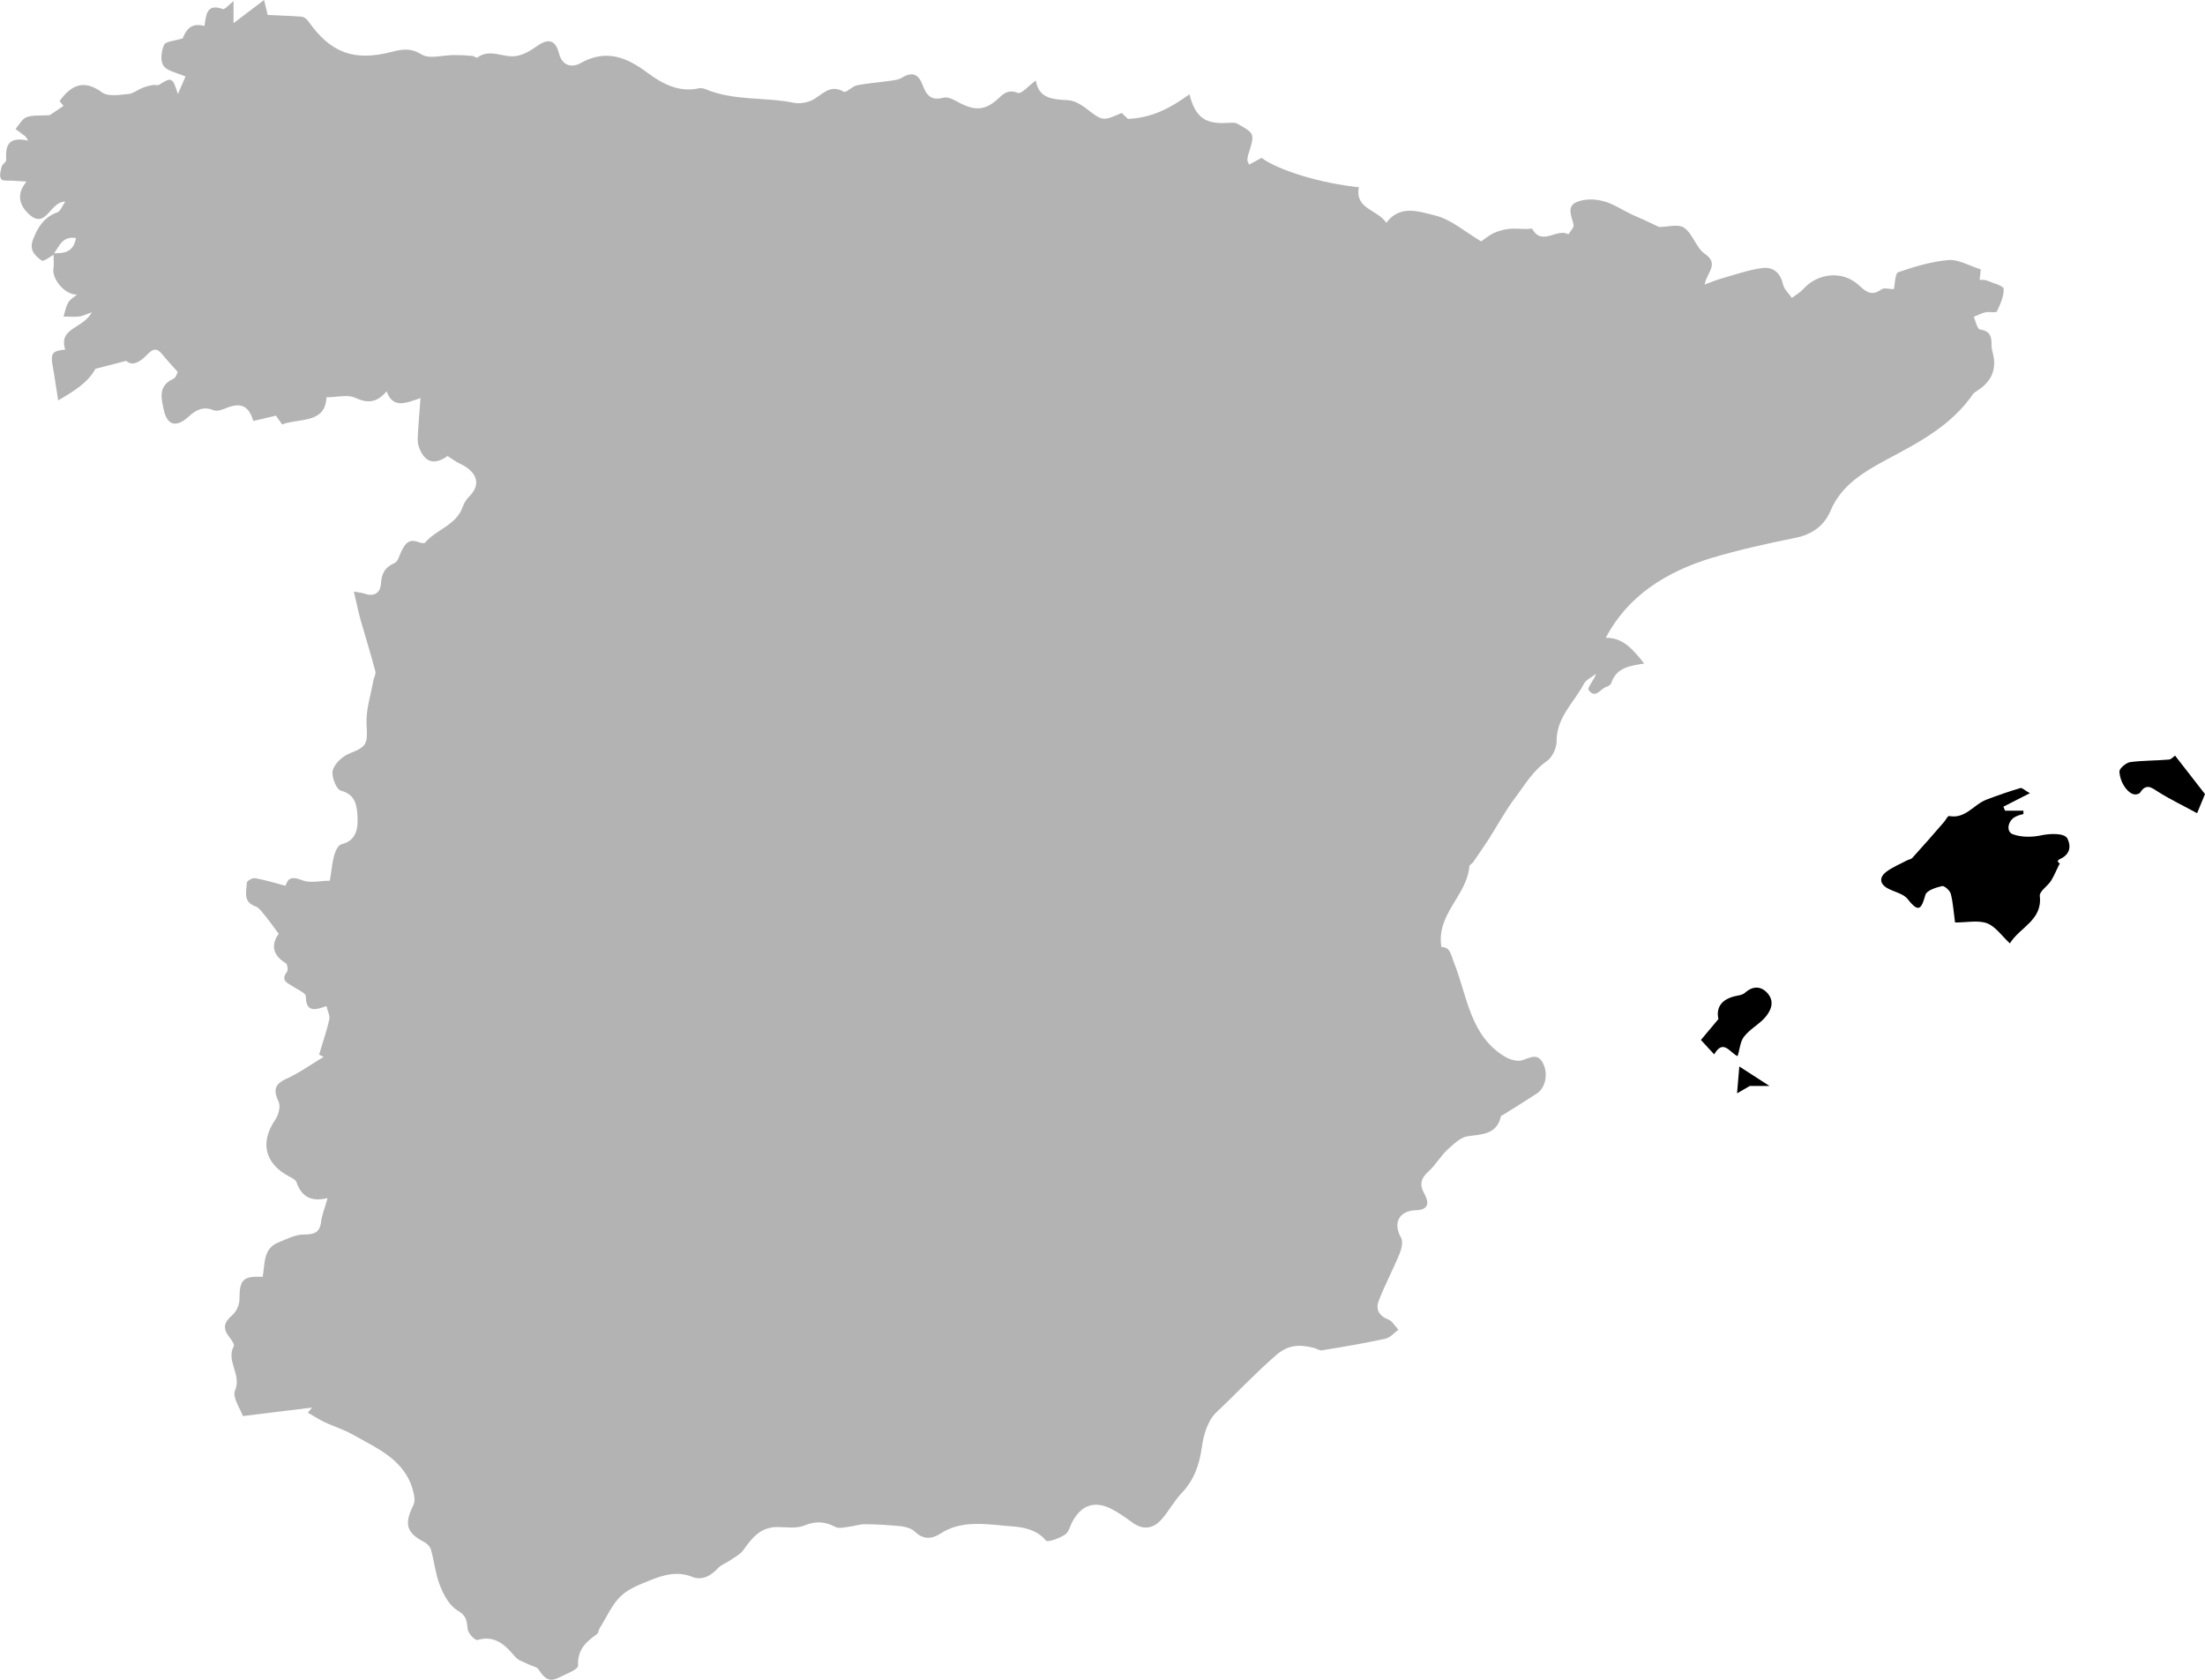 <?xml version="1.0" encoding="UTF-8"?><svg xmlns="http://www.w3.org/2000/svg" viewBox="0 0 78.08 59.51"><defs><style>.d{fill:#b3b3b3;}</style></defs><g id="a"/><g id="b"><g id="c"><g><path class="d" d="M1.95,8.99c-.16,.09-.4,.28-.47,.24-.23-.17-.46-.36-.31-.75,.17-.44,.39-.79,.86-.96,.11-.04,.17-.22,.28-.38-.55,0-.67,1-1.28,.45-.25-.23-.53-.64-.09-1.16-.16-.01-.32-.02-.48-.03-.15-.01-.37,.02-.42-.06-.07-.1-.02-.3,.02-.44,.02-.09,.17-.16,.16-.24-.03-.48,.05-.84,.78-.68l-.1-.15-.35-.26c.12-.14,.23-.36,.39-.42,.22-.08,.48-.05,.82-.07l.49-.33-.14-.17c.41-.57,.86-.78,1.5-.31,.21,.16,.62,.09,.93,.06,.17-.01,.33-.15,.51-.22,.12-.05,.25-.08,.37-.1,.06-.01,.15,.02,.2,0,.46-.29,.49-.28,.68,.32l.27-.62c-.32-.14-.65-.19-.78-.38-.12-.17-.08-.52,.02-.74,.06-.13,.37-.14,.66-.23,.1-.25,.26-.58,.77-.44,.06-.39,.07-.81,.65-.6,.07,.03,.23-.17,.38-.28V.82c.37-.28,.7-.53,1.08-.82l.13,.53c.41,.02,.81,.03,1.19,.06,.09,0,.21,.1,.26,.18,.78,1.1,1.6,1.41,2.93,1.07,.38-.1,.68-.15,1.07,.09,.28,.17,.75,.02,1.14,.02,.22,0,.43,.01,.65,.03,.06,0,.15,.08,.18,.06,.44-.33,.9,0,1.34-.05,.26-.03,.53-.18,.75-.34,.41-.3,.68-.25,.8,.23,.12,.47,.47,.52,.76,.36,.92-.52,1.65-.21,2.41,.36,.5,.37,1.09,.68,1.78,.53,.08-.02,.17,0,.25,.03,1,.42,2.09,.27,3.12,.48,.19,.04,.44,0,.62-.08,.37-.17,.64-.61,1.15-.31,.08,.05,.3-.2,.47-.23,.34-.07,.69-.09,1.03-.14,.19-.03,.4-.03,.56-.13,.38-.23,.59-.11,.73,.26,.13,.35,.29,.57,.73,.45,.17-.05,.41,.09,.59,.19,.54,.28,.91,.26,1.36-.16,.2-.19,.36-.33,.69-.2,.13,.05,.39-.26,.64-.44,.1,.65,.61,.67,1.15,.7,.21,.01,.44,.15,.62,.28,.59,.46,.59,.47,1.27,.17l.22,.21c.86-.03,1.53-.4,2.18-.87,.21,.84,.58,1.07,1.38,1.01,.1,0,.23-.02,.31,.03,.63,.35,.63,.35,.39,1.1-.02,.06-.03,.13-.03,.19,0,.03,.02,.06,.06,.16,.15-.08,.3-.16,.44-.24,.61,.45,2.13,.91,3.45,1.04-.16,.77,.66,.79,.97,1.26,.49-.66,1.18-.39,1.72-.26,.56,.13,1.05,.57,1.64,.92,.09-.06,.24-.19,.41-.28,.17-.08,.36-.14,.55-.16,.22-.03,.44,0,.66,0,.07,0,.18-.03,.19,0,.35,.62,.88-.05,1.28,.19,.07-.12,.2-.24,.18-.34-.06-.29-.26-.64,.1-.8,.27-.12,.64-.12,.94-.04,.36,.09,.69,.32,1.03,.48,.13,.06,.27,.12,.41,.18,.19,.09,.38,.18,.55,.26,.3,0,.69-.12,.89,.03,.31,.22,.42,.71,.73,.92,.52,.36,.07,.66-.01,1.09,.26-.1,.43-.17,.61-.22,.46-.13,.91-.29,1.38-.36,.41-.07,.69,.13,.79,.58,.04,.17,.2,.31,.31,.47,.14-.1,.29-.19,.41-.32,.52-.57,1.39-.65,1.95-.14,.25,.23,.46,.42,.81,.16,.09-.07,.28-.01,.44-.01,.05-.2,.04-.56,.16-.6,.58-.2,1.18-.38,1.78-.43,.34-.03,.7,.19,1.14,.33l-.04,.37c.09,0,.19,0,.27,.03,.21,.09,.58,.18,.58,.29,.01,.27-.12,.55-.24,.8-.03,.06-.26,0-.4,.03-.15,.03-.28,.11-.42,.16,.07,.16,.13,.44,.22,.45,.37,.05,.42,.26,.41,.56,0,.1,.03,.2,.05,.29q.2,.81-.5,1.28c-.07,.05-.15,.09-.2,.15-.76,1.11-1.9,1.71-3.05,2.32-.79,.43-1.61,.89-2,1.82-.23,.54-.66,.84-1.25,.96-.99,.2-1.99,.42-2.96,.71-1.61,.49-2.97,1.34-3.75,2.83,.6-.02,.97,.41,1.36,.91-.5,.08-.98,.14-1.16,.68-.02,.07-.12,.13-.19,.15-.2,.07-.39,.44-.62,.1-.05-.07,.18-.32,.27-.57-.15,.12-.36,.21-.44,.37-.35,.66-.97,1.18-.96,2.03,0,.23-.15,.56-.34,.69-.52,.36-.81,.89-1.17,1.36-.34,.46-.61,.97-.92,1.45-.17,.26-.35,.52-.53,.78-.04,.05-.13,.09-.13,.15-.09,1.03-1.18,1.69-.99,2.85,.32,0,.33,.26,.45,.56,.47,1.18,.56,2.6,1.83,3.34,.16,.09,.41,.16,.58,.11,.29-.09,.56-.28,.75,.13,.17,.35,.08,.84-.22,1.04-.4,.26-.8,.51-1.2,.76-.03,.02-.08,.03-.08,.05-.15,.65-.66,.64-1.18,.71-.26,.04-.51,.29-.73,.49-.24,.23-.41,.53-.65,.75-.28,.25-.34,.48-.14,.82,.16,.29,.14,.55-.31,.56-.61,.02-.82,.46-.53,.97,.08,.14,.02,.4-.05,.57-.23,.56-.52,1.1-.74,1.67-.11,.29,0,.53,.34,.66,.14,.05,.24,.24,.36,.36-.15,.11-.29,.28-.46,.32-.74,.16-1.49,.29-2.24,.41-.1,.02-.21-.07-.32-.09-.48-.12-.88-.11-1.31,.26-.74,.64-1.41,1.36-2.12,2.03-.3,.28-.45,.79-.51,1.22-.09,.63-.27,1.17-.72,1.64-.27,.28-.45,.64-.71,.93-.31,.35-.68,.38-1.06,.09-.23-.17-.46-.33-.71-.46-.59-.3-1.06-.15-1.38,.44-.09,.16-.13,.38-.27,.47-.2,.13-.61,.28-.67,.21-.41-.49-1.03-.49-1.51-.53-.72-.07-1.52-.17-2.21,.27-.34,.22-.63,.23-.94-.07-.12-.11-.32-.16-.48-.18-.43-.04-.86-.07-1.29-.07-.18,0-.37,.07-.55,.09-.16,.02-.35,.07-.47,.01-.38-.2-.71-.22-1.12-.05-.28,.11-.63,.05-.95,.05-.59,0-.9,.39-1.2,.82-.12,.16-.33,.26-.5,.38-.13,.09-.29,.14-.39,.25-.26,.28-.57,.46-.93,.31-.53-.21-1.02-.06-1.49,.13-.37,.15-.77,.3-1.04,.57-.31,.3-.49,.74-.73,1.11-.04,.07-.05,.18-.1,.22-.39,.28-.7,.55-.67,1.12,0,.14-.46,.31-.72,.44-.33,.16-.51-.04-.68-.31-.06-.09-.22-.11-.34-.17-.17-.09-.38-.14-.49-.28-.36-.42-.71-.77-1.34-.59-.08,.02-.33-.24-.34-.39-.03-.29-.04-.47-.35-.65-.29-.17-.5-.55-.63-.89-.16-.4-.2-.85-.32-1.27-.03-.1-.13-.21-.22-.26-.65-.33-.74-.64-.4-1.32,.06-.12,.04-.31,0-.45-.27-1.14-1.26-1.54-2.14-2.04-.32-.18-.67-.29-1-.44-.21-.1-.4-.23-.6-.34l.15-.18c-.79,.1-1.59,.19-2.45,.3-.08-.24-.38-.66-.28-.9,.25-.57-.33-1.05-.04-1.58,.03-.06-.09-.23-.17-.33-.23-.3-.18-.51,.11-.76,.15-.12,.26-.38,.26-.57,0-.68,.12-.83,.82-.79,.09-.44,0-1,.56-1.22,.29-.12,.6-.28,.9-.28,.36,0,.56-.06,.61-.45,.03-.26,.14-.5,.23-.84-.6,.15-.93-.07-1.1-.56-.03-.09-.17-.16-.27-.21-.86-.46-1.03-1.21-.48-2.01,.11-.16,.19-.46,.12-.62-.18-.39-.18-.62,.26-.82,.47-.21,.89-.52,1.33-.78l-.16-.08c.12-.42,.27-.83,.36-1.25,.03-.13-.06-.29-.1-.47-.39,.14-.73,.24-.73-.35,0-.11-.29-.23-.45-.34-.19-.13-.46-.2-.22-.52,.05-.06,.02-.27-.04-.31-.54-.32-.48-.73-.25-1.04-.22-.29-.37-.51-.54-.71-.08-.1-.17-.22-.28-.26-.46-.16-.32-.53-.31-.84,0-.06,.2-.18,.29-.16,.35,.06,.7,.17,1.08,.27,.09-.28,.23-.34,.58-.2,.29,.12,.66,.02,.99,.02,.06-.35,.08-.63,.15-.89,.04-.15,.14-.37,.26-.4,.54-.13,.59-.58,.57-.97-.02-.36-.05-.79-.59-.93-.16-.04-.34-.5-.29-.71,.06-.24,.34-.5,.58-.6,.64-.25,.66-.34,.62-1.03-.03-.51,.15-1.04,.24-1.56,.02-.11,.1-.23,.07-.33-.16-.61-.35-1.21-.52-1.81-.09-.32-.15-.64-.24-1.01,.16,.03,.27,.04,.37,.07,.35,.13,.57-.03,.59-.35,.02-.36,.14-.58,.48-.73,.12-.05,.17-.26,.24-.41,.13-.26,.26-.47,.61-.33,.07,.03,.2,.05,.23,.02,.39-.47,1.1-.61,1.33-1.26,.05-.14,.13-.27,.23-.37,.35-.35,.34-.71-.05-1.01-.12-.09-.26-.15-.39-.22-.11-.07-.22-.14-.32-.21q-.72,.51-1.02-.33c-.03-.09-.04-.2-.04-.29,.02-.44,.06-.87,.1-1.43-.54,.18-.97,.38-1.2-.24-.36,.42-.68,.42-1.11,.23-.27-.13-.64-.02-1.02-.02-.04,.94-.94,.73-1.57,.96l-.22-.31-.8,.19c-.16-.54-.44-.66-.93-.47-.15,.06-.34,.14-.47,.09-.39-.16-.65,0-.92,.25-.42,.37-.73,.28-.85-.26-.09-.41-.21-.85,.33-1.1,.11-.05,.15-.23,.16-.25-.23-.26-.4-.44-.56-.64-.18-.22-.32-.17-.49,0-.25,.26-.53,.47-.77,.25l-1.09,.28c-.27,.5-.79,.81-1.32,1.12-.08-.49-.13-.87-.2-1.25-.07-.41-.01-.51,.45-.55-.25-.78,.63-.73,.94-1.32-.23,.08-.34,.14-.46,.15-.18,.02-.36,0-.54,0,.05-.17,.08-.35,.17-.5,.06-.11,.19-.18,.31-.28-.41,.03-.89-.53-.84-.91,.03-.18,0-.36,.01-.55,.35,0,.7-.02,.79-.54-.47-.08-.59,.28-.78,.55Z"/><path d="M72.92,30.61c-.1,.2-.18,.4-.29,.58-.12,.19-.42,.38-.4,.54,.1,.86-.7,1.1-1.06,1.68-.28-.26-.5-.59-.8-.71-.32-.12-.72-.03-1.14-.03-.05-.35-.07-.69-.15-1.01-.03-.12-.23-.3-.31-.28-.22,.05-.55,.16-.59,.31-.14,.49-.23,.66-.62,.16-.15-.2-.48-.26-.72-.39-.3-.17-.29-.4-.04-.59,.22-.16,.48-.27,.73-.4,.06-.03,.14-.04,.18-.08,.38-.42,.76-.85,1.13-1.28,.06-.07,.13-.22,.18-.21,.58,.11,.87-.41,1.32-.58,.39-.15,.8-.29,1.2-.41,.07-.02,.18,.1,.34,.18l-.94,.48,.06,.14h.65v.12c-.08,.02-.17,.04-.25,.08-.3,.12-.39,.55-.11,.64,.31,.11,.69,.1,1.01,.03,.23-.05,.8-.1,.91,.12,.15,.32,.06,.58-.28,.73-.03,.01-.05,.05-.07,.07l.09,.11Z"/><path d="M78.08,28.12l-.28,.68c-.45-.25-.92-.47-1.35-.74-.24-.15-.44-.34-.66,0-.02,.04-.08,.06-.13,.07-.24,.06-.59-.36-.61-.81,0-.11,.24-.31,.38-.33,.45-.06,.91-.05,1.37-.09,.08,0,.16-.1,.22-.14l1.05,1.35Z"/><path d="M61.52,37.4c-.28-.14-.5-.61-.82-.06l-.47-.51,.62-.74c-.09-.4,.1-.71,.63-.82,.11-.02,.23-.04,.31-.11,.3-.27,.6-.23,.82,.04,.24,.3,.09,.62-.14,.87-.22,.23-.52,.39-.71,.64-.14,.17-.15,.44-.23,.69Z"/><path d="M62.66,38.46h-.7l-.45,.26,.08-.95,1.07,.69Z"/></g></g></g></svg>